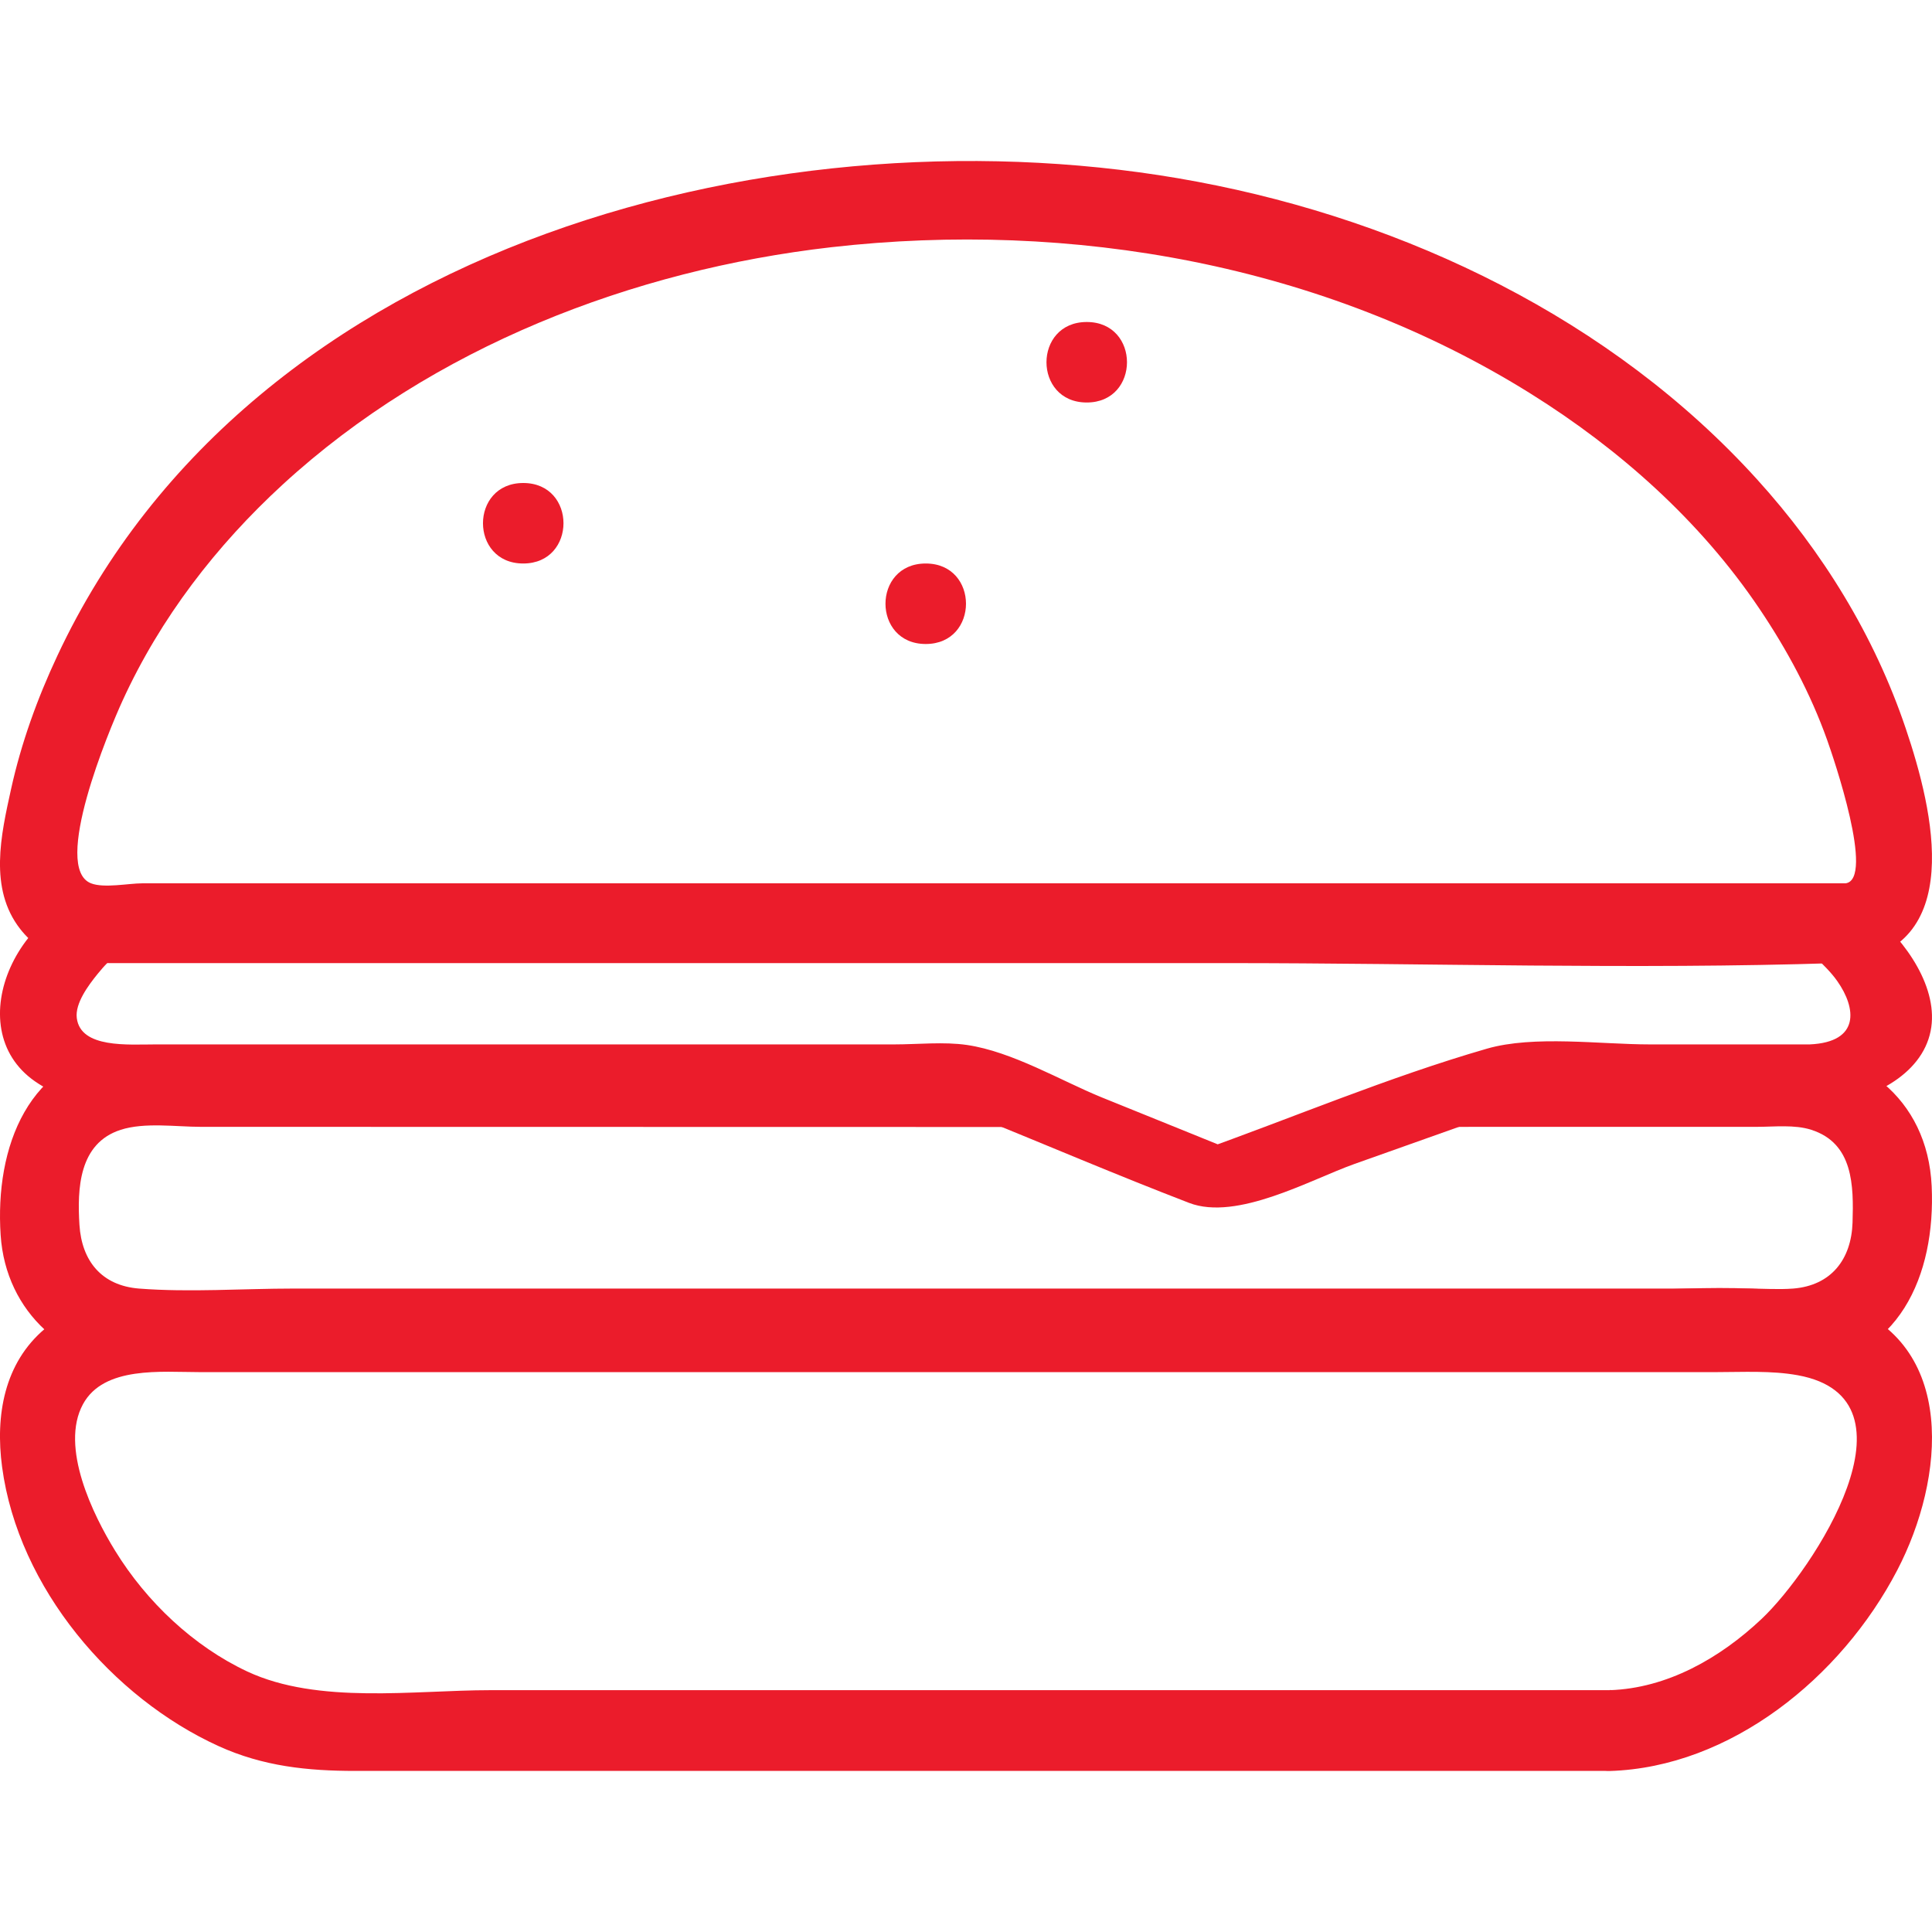 <svg width="24" height="24" viewBox="0 0 24 24" fill="none" xmlns="http://www.w3.org/2000/svg">
<g clip-path="url(#clip0_10404_304997)">
<path d="M19.997 20.996H6.087C5.148 20.996 3.954 21.176 3.072 20.764C2.406 20.452 1.82 19.899 1.429 19.262C1.158 18.822 0.741 17.976 1.031 17.443C1.29 16.967 2.009 17.045 2.478 17.045H21.319C21.654 17.045 22.005 17.024 22.334 17.084C23.924 17.375 22.522 19.508 21.883 20.111C21.365 20.6 20.707 20.973 19.997 20.996C19.376 21.015 19.374 22.019 19.997 22C21.494 21.954 22.871 20.844 23.568 19.506C24.159 18.372 24.321 16.689 22.89 16.196C21.972 15.88 20.751 16.041 19.8 16.041H2.996C2.744 16.041 2.491 16.038 2.239 16.041C1.662 16.048 1.024 16.114 0.558 16.506C0.053 16.931 -0.06 17.582 0.026 18.223C0.228 19.732 1.401 21.093 2.716 21.691C3.27 21.943 3.824 21.999 4.413 21.999H19.997C20.618 21.999 20.619 20.994 19.997 20.994V20.996Z" fill="#EB1C2B"/>
<path d="M18.726 13.998H21.825C22.04 13.998 22.294 13.968 22.501 14.035C23.024 14.203 23.027 14.729 23.013 15.187C22.998 15.644 22.748 15.969 22.276 16.007C22.093 16.021 21.901 16.007 21.717 16.007H3.646C3.013 16.007 2.357 16.056 1.726 16.007C1.265 15.97 1.016 15.667 0.987 15.217C0.959 14.768 0.978 14.203 1.499 14.035C1.797 13.939 2.188 13.998 2.494 13.998L13 14C13.633 14 12.267 13.009 11.633 13.009H2.689C2.321 13.009 1.943 12.984 1.576 13.018C0.343 13.13 -0.064 14.26 0.008 15.343C0.072 16.309 0.825 16.966 1.767 16.996C2.047 17.005 2.329 16.996 2.609 16.996H21.756C21.955 16.996 22.155 17.005 22.353 16.992C23.591 16.911 24.047 15.836 23.996 14.735C23.945 13.633 23.098 13.01 22.056 13.01H18.726C18.093 13.01 16.866 13.999 17.5 13.999L18.726 13.998Z" fill="#EB1C2B"/>
<path d="M22.481 12.974H20.492C19.878 12.974 19.057 12.858 18.471 13.027C17.243 13.382 16.057 13.886 14.864 14.31H15.361C14.801 14.084 14.242 13.856 13.681 13.63C13.179 13.425 12.576 13.064 12.012 12.981C11.726 12.939 11.399 12.974 11.11 12.974H1.938C1.593 12.974 1.003 13.025 0.954 12.648C0.93 12.465 1.097 12.24 1.218 12.092C1.29 12.004 1.369 11.916 1.471 11.847C1.513 11.818 1.575 11.784 1.492 11.805C1.534 11.794 1.609 11.805 1.653 11.805C1.965 11.811 2.278 11.805 2.592 11.805H22.192C22.267 11.805 22.366 11.792 22.439 11.805C22.453 11.808 22.469 11.802 22.481 11.805C22.364 11.775 22.518 11.854 22.542 11.879C22.644 11.981 22.744 12.074 22.825 12.19C23.059 12.523 23.11 12.946 22.481 12.974C21.852 13.002 21.846 13.777 22.481 13.749C23.116 13.722 23.782 13.431 23.956 12.909C24.131 12.388 23.755 11.788 23.324 11.404C22.948 11.069 22.574 11.03 22.068 11.03H4.369C3.423 11.03 2.433 10.963 1.49 11.03C0.234 11.119 -0.529 12.766 0.436 13.434C0.948 13.788 1.58 13.749 2.205 13.749H11.233C11.424 13.749 11.71 13.793 11.895 13.749C12.051 13.713 11.7 13.681 11.724 13.706C11.783 13.771 12.019 13.825 12.106 13.861C12.994 14.222 13.875 14.598 14.772 14.943C15.367 15.171 16.281 14.653 16.823 14.46L18.349 13.918C18.503 13.863 18.659 13.813 18.809 13.754C19.1 13.639 18.789 13.768 18.756 13.749C18.818 13.785 19.079 13.749 19.154 13.749H22.48C23.114 13.749 23.115 12.974 22.48 12.974H22.481Z" fill="#EB1C2B"/>
<path d="M22.924 10.973H1.767C1.597 10.973 1.292 11.036 1.131 10.973C0.638 10.783 1.355 9.069 1.521 8.707C1.993 7.675 2.687 6.777 3.513 6.018C5.374 4.31 7.863 3.353 10.327 3.071C13.306 2.732 16.44 3.281 19.016 4.891C20.116 5.578 21.121 6.47 21.855 7.56C22.197 8.067 22.491 8.613 22.697 9.191C22.775 9.409 23.295 10.929 22.925 10.973C22.314 11.046 22.306 12.038 22.925 11.964C24.428 11.785 24.022 10.079 23.674 9.05C23.284 7.894 22.638 6.849 21.826 5.954C20.02 3.961 17.464 2.744 14.877 2.258C9.779 1.297 3.133 2.97 0.712 8.147C0.464 8.676 0.264 9.229 0.138 9.8C0.012 10.372 -0.141 11.037 0.25 11.539C0.542 11.914 0.942 11.964 1.366 11.964H15.241C17.756 11.964 20.286 12.045 22.8 11.964C22.843 11.963 22.883 11.964 22.925 11.964C23.549 11.964 23.55 10.973 22.925 10.973H22.924Z" fill="#EB1C2B"/>
<path d="M6.5 7C7.166 7 7.167 6 6.5 6C5.833 6 5.833 7 6.5 7Z" fill="#EB1C2B"/>
<path d="M13.5 5C14.166 5 14.167 4 13.5 4C12.833 4 12.833 5 13.5 5Z" fill="#EB1C2B"/>
<path d="M11.5 8C12.166 8 12.167 7 11.5 7C10.833 7 10.833 8 11.5 8Z" fill="#EB1C2B"/>
</g>
<defs>
<clipPath id="clip0_10404_304997">
<rect width="24" height="24" fill="white"/>
</clipPath>
</defs>
</svg>
